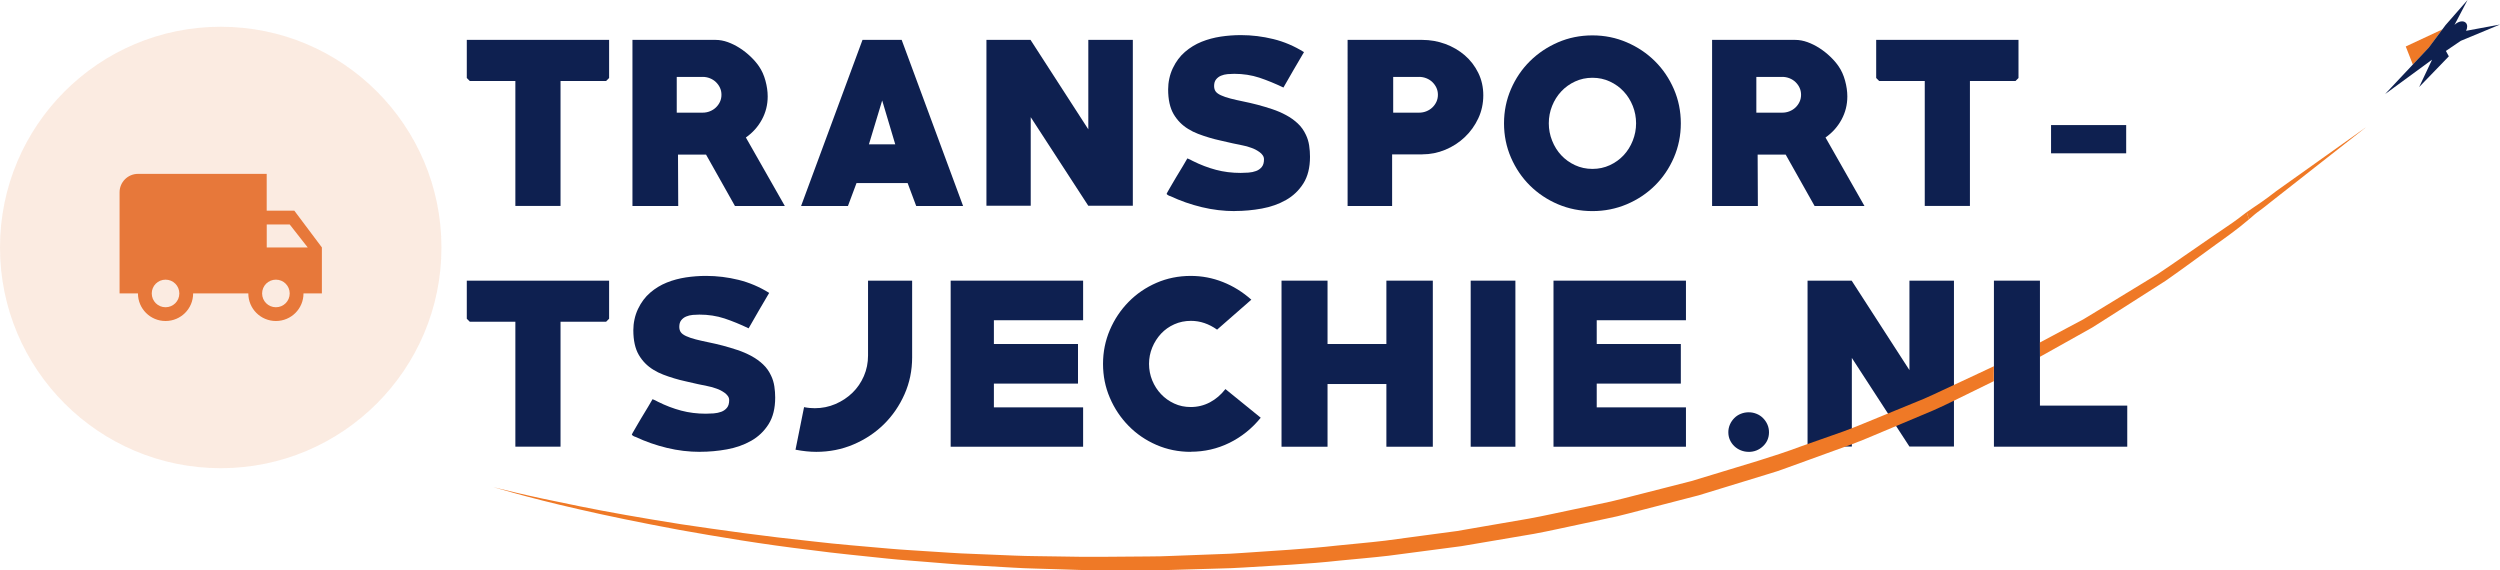 <?xml version="1.0" encoding="UTF-8"?>
<svg id="Transheroes" xmlns="http://www.w3.org/2000/svg" viewBox="0 0 654.2 149.21">
  <defs>
    <style>
      .cls-1 {
        fill: #ef7926;
      }

      .cls-1, .cls-2, .cls-3, .cls-4 {
        stroke-width: 0px;
      }

      .cls-2 {
        fill: #e7783a;
      }

      .cls-3 {
        fill: rgba(231, 120, 58, .15);
      }

      .cls-4 {
        fill: #0e2050;
      }
    </style>
  </defs>
  <g>
    <path class="cls-4" d="M158.61,21.19h-11.93v32.7h-11.82V21.19h-11.93l-.78-.78v-9.97h37.24v9.97l-.78.78Z"/>
    <path class="cls-4" d="M192.32,53.9l-7.56-13.44h-7.34l.06,13.44h-11.98V10.44h21.78c1.04,0,2.11.2,3.19.59,1.08.39,2.13.92,3.14,1.57,1.01.65,1.94,1.39,2.8,2.21.86.82,1.59,1.66,2.18,2.52.75,1.08,1.32,2.34,1.71,3.78.39,1.44.59,2.81.59,4.12,0,2.17-.5,4.18-1.51,6.05-1.01,1.87-2.41,3.44-4.2,4.7l10.19,17.92h-13.05ZM183.87,20.13h-6.78v9.35h6.78c.67,0,1.31-.12,1.9-.36.6-.24,1.12-.57,1.57-1,.45-.43.8-.92,1.06-1.48.26-.56.39-1.17.39-1.84s-.13-1.28-.39-1.84c-.26-.56-.62-1.05-1.06-1.48-.45-.43-.97-.76-1.57-1-.6-.24-1.23-.36-1.9-.36Z"/>
    <path class="cls-4" d="M239.75,53.9l-2.24-5.99h-13.38l-2.24,5.99h-12.26l16.07-43.46h10.25l16.07,43.46h-12.26ZM230.85,26.29l-3.47,11.48h6.89l-3.42-11.48Z"/>
    <path class="cls-4" d="M284.78,53.84l-15.06-23.18v23.18h-11.59V10.44h11.54l15.12,23.41V10.44h11.65v43.4h-11.65Z"/>
    <path class="cls-4" d="M323.14,55.24c-2.91,0-5.8-.34-8.65-1.03-2.86-.69-5.59-1.64-8.2-2.87-.08,0-.26-.07-.56-.22-.3-.19-.45-.31-.45-.39,0-.04.07-.19.22-.45.15-.26.34-.58.56-.98.22-.39.48-.83.78-1.34s.6-1.01.9-1.53c.63-1.04,1.23-2.03,1.79-2.96.56-.93.95-1.6,1.18-2.02.49.19.95.41,1.4.67,2.02,1.01,4.04,1.78,6.08,2.32,2.03.54,4.19.81,6.47.81.63,0,1.32-.03,2.04-.08s1.39-.2,1.99-.42c.6-.22,1.09-.57,1.48-1.04.39-.47.59-1.13.59-1.99,0-.41-.11-.78-.34-1.09-.22-.32-.5-.6-.84-.84s-.69-.46-1.06-.65c-.37-.19-.73-.34-1.06-.45-.78-.3-1.59-.52-2.41-.67-.82-.15-1.64-.32-2.46-.51-1.08-.26-2.15-.5-3.19-.73-1.04-.22-2.05-.49-3.02-.78-1.01-.3-1.97-.63-2.88-.98-.92-.35-1.76-.77-2.55-1.26-1.61-.97-2.88-2.27-3.84-3.9-.95-1.63-1.43-3.79-1.43-6.48,0-.93.1-1.88.31-2.83.2-.95.51-1.86.92-2.72.82-1.72,1.88-3.14,3.19-4.26s2.75-2,4.34-2.64c1.59-.64,3.26-1.08,5.01-1.35,1.75-.26,3.51-.39,5.26-.39,2.88,0,5.71.35,8.51,1.04,2.8.69,5.47,1.83,8.01,3.41-.93,1.58-1.84,3.12-2.72,4.64-.88,1.52-1.76,3.06-2.66,4.63-2.17-1.04-4.27-1.9-6.3-2.58-2.04-.67-4.23-1.01-6.58-1.01-.56,0-1.15.03-1.76.08-.62.06-1.19.2-1.71.42-.52.22-.95.55-1.29.98s-.5,1-.5,1.7c0,.52.11.97.34,1.34.26.41.74.77,1.43,1.09.69.32,1.54.61,2.55.87,1.01.26,2.11.51,3.3.75,1.19.24,2.45.53,3.75.87,1.27.34,2.55.72,3.84,1.15s2.5.95,3.64,1.57c1.14.61,2.16,1.34,3.05,2.18.9.84,1.6,1.84,2.13,2.99.41.86.69,1.78.84,2.77.15.99.22,1.97.22,2.94,0,2.83-.58,5.16-1.74,6.99-1.16,1.83-2.67,3.27-4.54,4.33-1.87,1.06-3.98,1.81-6.33,2.24-2.35.43-4.7.64-7.06.64Z"/>
    <path class="cls-4" d="M372.19,40.4h-7.9v13.5h-11.65V10.44h19.54c2.09,0,4.1.36,6.02,1.06,1.92.71,3.62,1.7,5.1,2.97,1.47,1.27,2.65,2.8,3.53,4.59.88,1.79,1.32,3.75,1.32,5.88s-.44,4.18-1.32,6.05c-.88,1.87-2.05,3.5-3.53,4.9-1.48,1.4-3.17,2.5-5.1,3.3-1.92.8-3.93,1.2-6.02,1.2ZM371.35,20.13h-6.78v9.35h6.78c.67,0,1.31-.12,1.9-.36.6-.24,1.12-.57,1.57-1,.45-.43.8-.92,1.06-1.48.26-.56.39-1.17.39-1.84s-.13-1.28-.39-1.84c-.26-.56-.62-1.05-1.06-1.48-.45-.43-.97-.76-1.57-1-.6-.24-1.23-.36-1.9-.36Z"/>
    <path class="cls-4" d="M416.71,55.24c-3.21,0-6.22-.6-9.02-1.79-2.8-1.19-5.25-2.83-7.34-4.9-2.09-2.07-3.74-4.51-4.96-7.31-1.21-2.8-1.82-5.79-1.82-8.96s.61-6.16,1.82-8.96c1.21-2.8,2.87-5.24,4.96-7.31,2.09-2.07,4.54-3.71,7.34-4.93,2.8-1.21,5.8-1.82,9.02-1.82s6.17.61,8.99,1.82c2.82,1.21,5.27,2.86,7.36,4.93,2.09,2.07,3.74,4.51,4.96,7.31,1.21,2.8,1.82,5.79,1.82,8.96s-.61,6.16-1.82,8.96c-1.21,2.8-2.87,5.24-4.96,7.31-2.09,2.07-4.55,3.71-7.36,4.9-2.82,1.19-5.81,1.79-8.99,1.79ZM416.71,20.35c-1.64,0-3.16.33-4.56.98-1.4.65-2.6,1.52-3.61,2.6-1.01,1.08-1.8,2.34-2.38,3.78-.58,1.44-.87,2.96-.87,4.56s.29,3.08.87,4.54,1.37,2.73,2.38,3.81c1.01,1.08,2.21,1.95,3.61,2.6,1.4.65,2.92.98,4.56.98s3.16-.33,4.56-.98c1.4-.65,2.6-1.52,3.61-2.6,1.01-1.08,1.8-2.35,2.38-3.81.58-1.46.87-2.97.87-4.54s-.29-3.13-.87-4.56c-.58-1.44-1.37-2.7-2.38-3.78-1.01-1.08-2.21-1.95-3.61-2.6-1.4-.65-2.92-.98-4.56-.98Z"/>
    <path class="cls-4" d="M474.84,53.9l-7.56-13.44h-7.34l.06,13.44h-11.98V10.44h21.78c1.04,0,2.11.2,3.19.59,1.08.39,2.13.92,3.14,1.57,1.01.65,1.94,1.39,2.8,2.21.86.82,1.59,1.66,2.18,2.52.75,1.08,1.32,2.34,1.71,3.78.39,1.44.59,2.81.59,4.12,0,2.17-.5,4.18-1.51,6.05-1.01,1.87-2.41,3.44-4.2,4.7l10.19,17.92h-13.05ZM466.38,20.13h-6.78v9.35h6.78c.67,0,1.31-.12,1.9-.36.6-.24,1.12-.57,1.57-1,.45-.43.8-.92,1.06-1.48.26-.56.39-1.17.39-1.84s-.13-1.28-.39-1.84c-.26-.56-.62-1.05-1.06-1.48-.45-.43-.97-.76-1.57-1-.6-.24-1.23-.36-1.9-.36Z"/>
    <path class="cls-4" d="M527.42,21.19h-11.93v32.7h-11.82V21.19h-11.93l-.78-.78v-9.97h37.24v9.97l-.78.78Z"/>
    <path class="cls-4" d="M536.72,40.12v-7.39h19.66v7.39h-19.66Z"/>
    <path class="cls-4" d="M158.61,84.19h-11.93v32.7h-11.82v-32.7h-11.93l-.78-.78v-9.97h37.24v9.97l-.78.78Z"/>
    <path class="cls-4" d="M183.19,118.24c-2.91,0-5.8-.34-8.65-1.03s-5.59-1.64-8.2-2.87c-.08,0-.26-.07-.56-.22-.3-.19-.45-.32-.45-.39,0-.04.07-.19.22-.45.15-.26.34-.58.56-.97.22-.39.48-.83.78-1.34.3-.5.6-1.01.9-1.53.63-1.04,1.23-2.03,1.79-2.96.56-.93.95-1.6,1.18-2.02.48.19.95.41,1.4.67,2.02,1.01,4.04,1.78,6.08,2.32,2.03.54,4.19.81,6.47.81.63,0,1.32-.03,2.04-.08.73-.06,1.39-.2,1.99-.42.6-.22,1.09-.57,1.48-1.04s.59-1.13.59-1.99c0-.41-.11-.78-.34-1.09s-.5-.6-.84-.84-.69-.46-1.06-.65c-.37-.19-.73-.34-1.06-.45-.78-.3-1.59-.52-2.41-.67-.82-.15-1.64-.32-2.46-.51-1.08-.26-2.15-.5-3.19-.73-1.05-.22-2.05-.49-3.02-.78-1.01-.3-1.97-.63-2.88-.98-.92-.35-1.76-.77-2.55-1.26-1.61-.97-2.88-2.27-3.84-3.9-.95-1.63-1.43-3.79-1.43-6.48,0-.93.1-1.88.31-2.83.2-.95.51-1.86.92-2.72.82-1.72,1.88-3.14,3.19-4.26,1.31-1.12,2.75-2,4.34-2.64,1.59-.64,3.26-1.08,5.01-1.35,1.75-.26,3.51-.39,5.26-.39,2.87,0,5.71.35,8.51,1.04,2.8.7,5.47,1.83,8.01,3.41-.93,1.58-1.84,3.12-2.72,4.64-.88,1.52-1.76,3.06-2.66,4.63-2.17-1.04-4.27-1.9-6.3-2.58-2.04-.67-4.23-1.01-6.58-1.01-.56,0-1.15.03-1.76.08-.62.06-1.19.2-1.71.42-.52.22-.95.55-1.29.98s-.5,1-.5,1.71c0,.52.11.97.34,1.34.26.41.74.77,1.43,1.09.69.32,1.54.61,2.55.87,1.01.26,2.11.51,3.3.75,1.19.24,2.44.53,3.75.87,1.27.34,2.55.72,3.84,1.15,1.29.43,2.5.95,3.64,1.57,1.14.61,2.16,1.34,3.05,2.18.9.84,1.6,1.84,2.13,2.99.41.86.69,1.78.84,2.77.15.99.22,1.97.22,2.93,0,2.83-.58,5.16-1.74,6.99-1.16,1.83-2.67,3.27-4.54,4.33-1.87,1.06-3.98,1.81-6.33,2.24s-4.7.64-7.06.64Z"/>
    <path class="cls-4" d="M238.69,93.49c0,3.44-.66,6.66-1.99,9.66-1.33,3.01-3.13,5.63-5.4,7.87-2.28,2.24-4.94,4-7.98,5.29-3.04,1.29-6.28,1.93-9.72,1.93-.86,0-1.73-.05-2.6-.14-.88-.09-1.82-.23-2.83-.42l2.24-11.14c.56.11,1.06.19,1.51.22.45.04.88.06,1.29.06,1.9,0,3.7-.36,5.4-1.09,1.7-.73,3.18-1.71,4.45-2.94,1.27-1.23,2.27-2.69,3-4.37.73-1.68,1.09-3.47,1.09-5.38v-19.6h11.54v20.05Z"/>
    <path class="cls-4" d="M248.77,116.9v-43.46h34.66v10.36h-23.35v6.22h22.01v10.36h-22.01v6.22h23.35v10.3h-34.66Z"/>
    <path class="cls-4" d="M311.6,118.24c-3.21,0-6.21-.61-8.99-1.82s-5.21-2.87-7.28-4.98c-2.07-2.11-3.71-4.55-4.9-7.34-1.2-2.78-1.79-5.74-1.79-8.88s.6-6.09,1.79-8.88c1.19-2.78,2.83-5.23,4.9-7.34,2.07-2.11,4.5-3.77,7.28-4.98,2.78-1.21,5.78-1.82,8.99-1.82,2.91,0,5.71.53,8.4,1.6,2.69,1.06,5.17,2.6,7.45,4.62l-8.96,7.84c-2.17-1.53-4.44-2.3-6.83-2.3-1.57,0-3.02.3-4.37.9-1.34.6-2.5,1.42-3.47,2.46-.97,1.05-1.74,2.25-2.3,3.61-.56,1.36-.84,2.79-.84,4.28s.28,2.98.84,4.34c.56,1.36,1.33,2.56,2.3,3.58.97,1.03,2.12,1.85,3.44,2.46,1.32.62,2.77.92,4.34.92,1.79,0,3.46-.41,5.01-1.23,1.55-.82,2.9-1.98,4.06-3.47l9.24,7.5c-2.31,2.84-5.05,5.03-8.2,6.58-3.16,1.55-6.52,2.32-10.11,2.32Z"/>
    <path class="cls-4" d="M362.79,116.9v-16.41h-15.4v16.41h-12.04v-43.46h12.04v16.58h15.4v-16.58h12.15v43.46h-12.15Z"/>
    <path class="cls-4" d="M384.85,116.9v-43.46h11.7v43.46h-11.7Z"/>
    <path class="cls-4" d="M406.52,116.9v-43.46h34.66v10.36h-23.35v6.22h22.01v10.36h-22.01v6.22h23.35v10.3h-34.66Z"/>
    <path class="cls-4" d="M457.59,118.24c-.71,0-1.39-.13-2.04-.39-.65-.26-1.22-.63-1.71-1.09-.49-.47-.87-1.01-1.15-1.62-.28-.62-.42-1.3-.42-2.04,0-.71.14-1.38.42-2.02s.66-1.19,1.15-1.68c.48-.49,1.05-.86,1.71-1.12.65-.26,1.33-.39,2.04-.39s1.39.13,2.04.39c.65.26,1.22.63,1.71,1.12.48.49.87,1.04,1.15,1.68.28.63.42,1.31.42,2.02,0,1.46-.52,2.68-1.57,3.67-1.05.99-2.3,1.48-3.75,1.48Z"/>
    <path class="cls-4" d="M499.65,116.84l-15.06-23.18v23.18h-11.59v-43.4h11.54l15.12,23.41v-23.41h11.65v43.4h-11.65Z"/>
    <path class="cls-4" d="M521.77,116.9v-43.46h12.04v32.7h22.85v10.75h-34.89Z"/>
  </g>
  <path class="cls-3" d="M57.76,7h0c31.9,0,57.76,25.86,57.76,57.76h0c0,31.9-25.86,57.76-57.76,57.76h0C25.86,122.51,0,96.66,0,64.76h0C0,32.86,25.86,7,57.76,7Z"/>
  <path class="cls-2" d="M77.01,55.13h-7.22v-9.63h-33.69c-2.65,0-4.81,2.17-4.81,4.81v26.47h4.81c0,3.99,3.22,7.22,7.22,7.22s7.22-3.22,7.22-7.22h14.44c0,3.99,3.22,7.22,7.22,7.22s7.22-3.22,7.22-7.22h4.81v-12.03l-7.22-9.63ZM43.32,80.4c-2,0-3.61-1.61-3.61-3.61s1.61-3.61,3.61-3.61,3.61,1.61,3.61,3.61-1.61,3.61-3.61,3.61ZM75.81,58.74l4.72,6.02h-10.73v-6.02h6.02ZM72.2,80.4c-2,0-3.61-1.61-3.61-3.61s1.61-3.61,3.61-3.61,3.61,1.61,3.61,3.61-1.61,3.61-3.61,3.61Z"/>
  <g>
    <path class="cls-1" d="M595.57,50.07c-.53.38-2.72,2.16-5.91,4.25-.86.57-1.3.92-1.75,1.19.08.26.18.58.26.82.09.26.24.76.33,1.05.41-.27,1.45-1.28,2.2-1.82,1.09-.77,1.78-1.33,3.19-2.45.85-.67,1.71-1.34,2.56-2.01l22.77-17.87s-8.6,6.12-23.65,16.83Z"/>
    <path class="cls-1" d="M629.54,12.17c.62,1.58,1.24,3.16,1.86,4.74,1.4-1.5,2.81-2.99,4.21-4.49,1.18-1.58,2.36-3.16,3.54-4.75-3.2,1.5-6.41,2.99-9.61,4.49Z"/>
    <path class="cls-4" d="M654.2,6.42l-8.87,1.64c.39-.81.39-1.64-.1-2.12-.66-.64-1.95-.38-2.94.57l3.42-6.51-5.76,6.57-4.39,5.88-11.45,12.18,12.31-9.01-3.38,7.16,7.77-8.04-.77-1.41,3.88-2.64,10.28-4.27Z"/>
    <path class="cls-1" d="M521.8,95.82c-3.04,1.42-5.41,2.53-8.51,3.98-3.28,1.49-6.5,3.1-9.88,4.57-3.43,1.41-6.9,2.82-10.4,4.26-3.52,1.4-6.97,2.94-10.62,4.26-3.67,1.29-7.36,2.59-11.07,3.9-7.34,2.75-15.14,4.95-22.89,7.33-1.94.59-3.89,1.18-5.84,1.77-1.99.51-3.99,1.02-5.99,1.53-4,1.02-8.01,2.04-12.03,3.07-2,.54-4.04.98-6.1,1.4l-6.15,1.3c-4.11.84-8.19,1.79-12.34,2.54l-12.48,2.15-6.23,1.08-6.29.84c-4.19.56-8.37,1.12-12.54,1.68-4.18.5-8.39.85-12.56,1.28-8.33.94-16.68,1.35-24.9,1.94-2.05.16-4.11.25-6.16.31-2.05.08-4.1.15-6.13.23-2.04.08-4.07.15-6.09.23-2.02.09-4.04.14-6.05.14-8.04.06-15.94.19-23.68,0-3.87-.08-7.7-.06-11.48-.23-3.78-.15-7.51-.31-11.19-.46-3.69-.11-7.31-.41-10.88-.62-3.57-.25-7.09-.42-10.54-.73-6.89-.62-13.57-1.13-19.94-1.89-12.76-1.34-24.38-2.98-34.66-4.51-10.25-1.62-19.15-3.2-26.41-4.67-7.27-1.46-12.95-2.68-16.8-3.6-3.85-.89-5.88-1.44-5.88-1.44,0,0,1.98.62,5.78,1.65,3.79,1.04,9.37,2.52,16.59,4.15,7.21,1.67,16.04,3.49,26.25,5.39,10.23,1.82,21.82,3.79,34.63,5.3,6.38.87,13.08,1.49,20.01,2.23,3.46.37,7.01.59,10.59.9,3.59.28,7.23.63,10.94.81,3.71.21,7.47.43,11.27.65,3.8.24,7.67.27,11.57.42,7.8.35,15.79.25,23.91.26,2.03.02,4.07-.01,6.11-.09,2.05-.06,4.1-.12,6.16-.18,2.06-.06,4.13-.12,6.2-.18,2.08-.05,4.16-.12,6.24-.26,8.33-.52,16.79-.88,25.23-1.82,4.23-.42,8.49-.77,12.73-1.26,4.23-.55,8.47-1.11,12.72-1.67l6.38-.84,6.32-1.07,12.66-2.15c4.21-.77,8.33-1.74,12.5-2.6l6.23-1.33c2.08-.43,4.15-.88,6.17-1.44,4.07-1.05,8.13-2.1,12.18-3.15,2.03-.52,4.05-1.05,6.07-1.57,1.97-.6,3.95-1.21,5.91-1.81,3.93-1.21,7.85-2.41,11.75-3.6l2.91-.9c.96-.31,1.89-.68,2.84-1.01,1.88-.68,3.76-1.36,5.63-2.04,3.74-1.36,7.46-2.71,11.16-4.05,3.67-1.37,7.15-2.96,10.69-4.4,3.52-1.48,7.01-2.95,10.46-4.4,3.41-1.5,6.64-3.17,9.9-4.74,2.18-1.07,3.82-1.87,5.97-2.93.02-1.51-.05-2.34.02-3.89Z"/>
    <path class="cls-1" d="M588.24,56.52s-.29-.87-.32-1.01c-.62.47-.89.65-1.56,1.19h0s-1.02.81-2.1,1.55c-2.03,1.39-4.12,2.81-6.26,4.28-4.3,2.91-8.69,6.08-13.44,9.23-4.93,3.01-10.07,6.14-15.39,9.38-1.33.81-2.68,1.62-4.03,2.44-1.42.76-2.85,1.52-4.3,2.29-2.63,1.4-4.34,2.32-7.04,3.76,0,1.98,0,2.45.03,3.73.43-.24.23-.13.67-.37,2.95-1.65,5.86-3.28,8.72-4.88,1.43-.8,2.85-1.6,4.26-2.39,1.34-.85,2.67-1.69,3.99-2.53,5.26-3.36,10.34-6.6,15.22-9.71,4.68-3.27,9.04-6.5,13.22-9.54.91-.66,3.19-2.23,6.07-4.47,1.87-1.46,2.52-2.11,2.54-2.09,0,0-.26-.8-.27-.86Z"/>
  </g>
</svg>